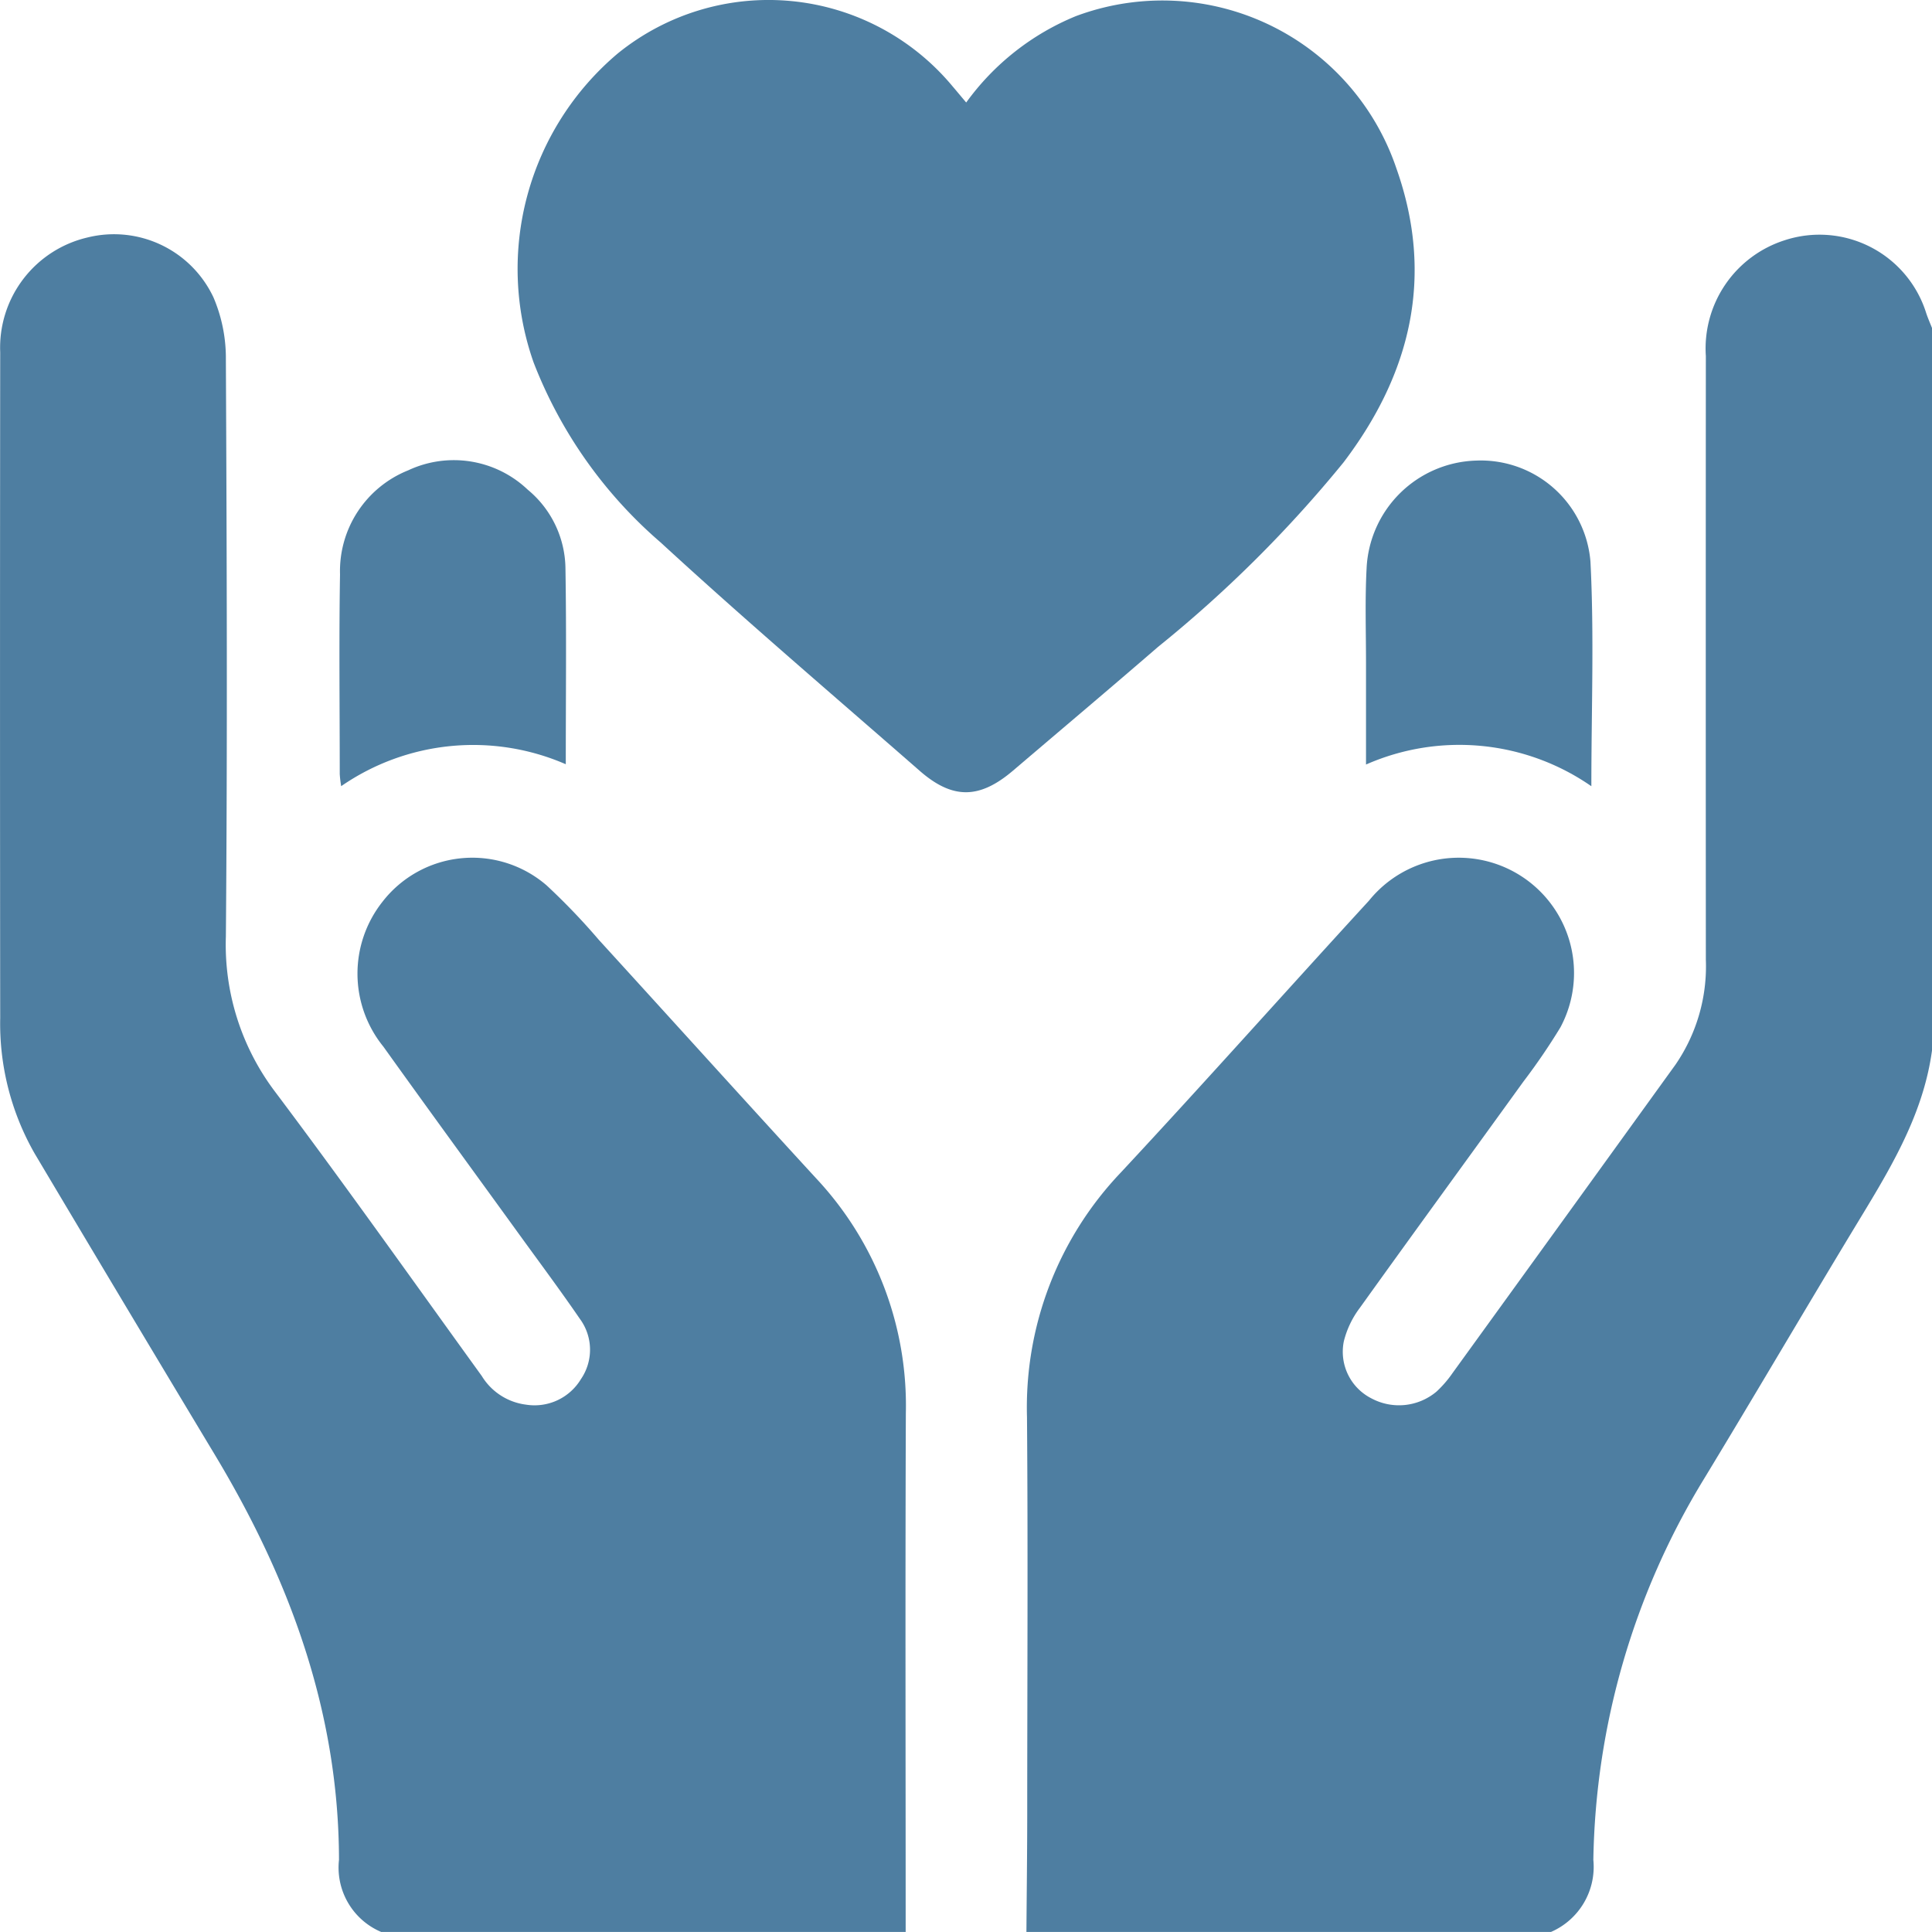 <svg id="Group_3191" data-name="Group 3191" xmlns="http://www.w3.org/2000/svg" xmlns:xlink="http://www.w3.org/1999/xlink" width="84.542" height="84.54" viewBox="0 0 84.542 84.54">
  <defs>
    <clipPath id="clip-path">
      <rect id="Rectangle_1192" data-name="Rectangle 1192" width="84.542" height="84.54" fill="#4e7ea1"/>
    </clipPath>
  </defs>
  <g id="Group_3183" data-name="Group 3183" clip-path="url(#clip-path)">
    <path id="Path_1628" data-name="Path 1628" d="M217.192,123.906c.012-1.7.034-3.409.035-5.114,0-5.8.036-11.609-.01-17.413a14.9,14.9,0,0,1,4.114-10.714c3.656-3.925,7.222-7.933,10.849-11.885a5.045,5.045,0,0,1,8.38,5.54,27.51,27.51,0,0,1-1.625,2.381c-2.382,3.3-4.782,6.586-7.152,9.894a4.054,4.054,0,0,0-.7,1.459,2.285,2.285,0,0,0,1.2,2.5,2.552,2.552,0,0,0,2.855-.294,4.87,4.87,0,0,0,.7-.81q4.886-6.748,9.759-13.5a7.6,7.6,0,0,0,1.326-4.594q-.007-13.2,0-26.409a4.971,4.971,0,0,1,3.447-5.067,4.893,4.893,0,0,1,6.193,3.179c.076.231.176.454.265.681V85.269c-.392,3.009-1.99,5.485-3.51,8-2.174,3.6-4.3,7.227-6.481,10.82A32.971,32.971,0,0,0,242,120.751a3.107,3.107,0,0,1-1.854,3.155Z" transform="translate(-172.277 -39.366)" fill="#4e7ea1"/>
    <path id="Path_1629" data-name="Path 1629" d="M16.68,123.874a3.059,3.059,0,0,1-1.846-3.157c-.01-6.458-2.154-12.278-5.444-17.743Q5.436,96.4,1.517,89.812A11.443,11.443,0,0,1,.009,83.886q-.016-14.569,0-29.139A4.949,4.949,0,0,1,3.84,49.723a4.81,4.81,0,0,1,5.5,2.622,6.765,6.765,0,0,1,.544,2.709c.04,8.42.07,16.84,0,25.259a10.671,10.671,0,0,0,2.173,6.821c3.073,4.089,6.028,8.266,9.025,12.412A2.657,2.657,0,0,0,23.02,100.8a2.369,2.369,0,0,0,2.4-1.116,2.277,2.277,0,0,0-.047-2.641c-.855-1.247-1.76-2.46-2.647-3.685-1.983-2.74-3.98-5.471-5.948-8.222a5.069,5.069,0,0,1-.042-6.341,4.972,4.972,0,0,1,7.182-.719A28.852,28.852,0,0,1,26.2,80.456c3.172,3.475,6.324,6.968,9.506,10.433a14.549,14.549,0,0,1,3.933,10.284c-.029,7.567-.008,15.134-.008,22.7Z" transform="translate(0 -39.334)" fill="#4e7ea1"/>
    <path id="Path_1630" data-name="Path 1630" d="M129.175,4.487a11.122,11.122,0,0,1,4.8-3.781A10.81,10.81,0,0,1,148,7.367c1.671,4.72.637,8.985-2.317,12.872a54.95,54.95,0,0,1-8.116,8.071c-2.1,1.817-4.225,3.607-6.339,5.409-1.473,1.255-2.649,1.273-4.1,0-3.789-3.311-7.62-6.577-11.323-9.982a19.851,19.851,0,0,1-5.559-7.876A12.328,12.328,0,0,1,113.928,2.34a10.471,10.471,0,0,1,14.649,1.435c.177.207.351.418.6.712" transform="translate(-86.896 0)" fill="#4e7ea1"/>
    <path id="Path_1631" data-name="Path 1631" d="M81.728,110.668a10.156,10.156,0,0,0-9.828.96,4.977,4.977,0,0,1-.063-.526c0-2.915-.036-5.831.012-8.745a4.748,4.748,0,0,1,2.986-4.551,4.694,4.694,0,0,1,5.227.847,4.534,4.534,0,0,1,1.652,3.471c.046,2.8.014,5.605.014,8.544" transform="translate(-56.97 -77.226)" fill="#4e7ea1"/>
    <path id="Path_1632" data-name="Path 1632" d="M298.86,111.7a10.127,10.127,0,0,0-9.862-.95c0-1.551,0-3,0-4.448,0-1.375-.047-2.752.025-4.123a4.947,4.947,0,0,1,4.808-4.73,4.816,4.816,0,0,1,4.988,4.416c.166,3.227.04,6.469.04,9.836" transform="translate(-229.223 -77.295)" fill="#4e7ea1"/>
  </g>
</svg>
